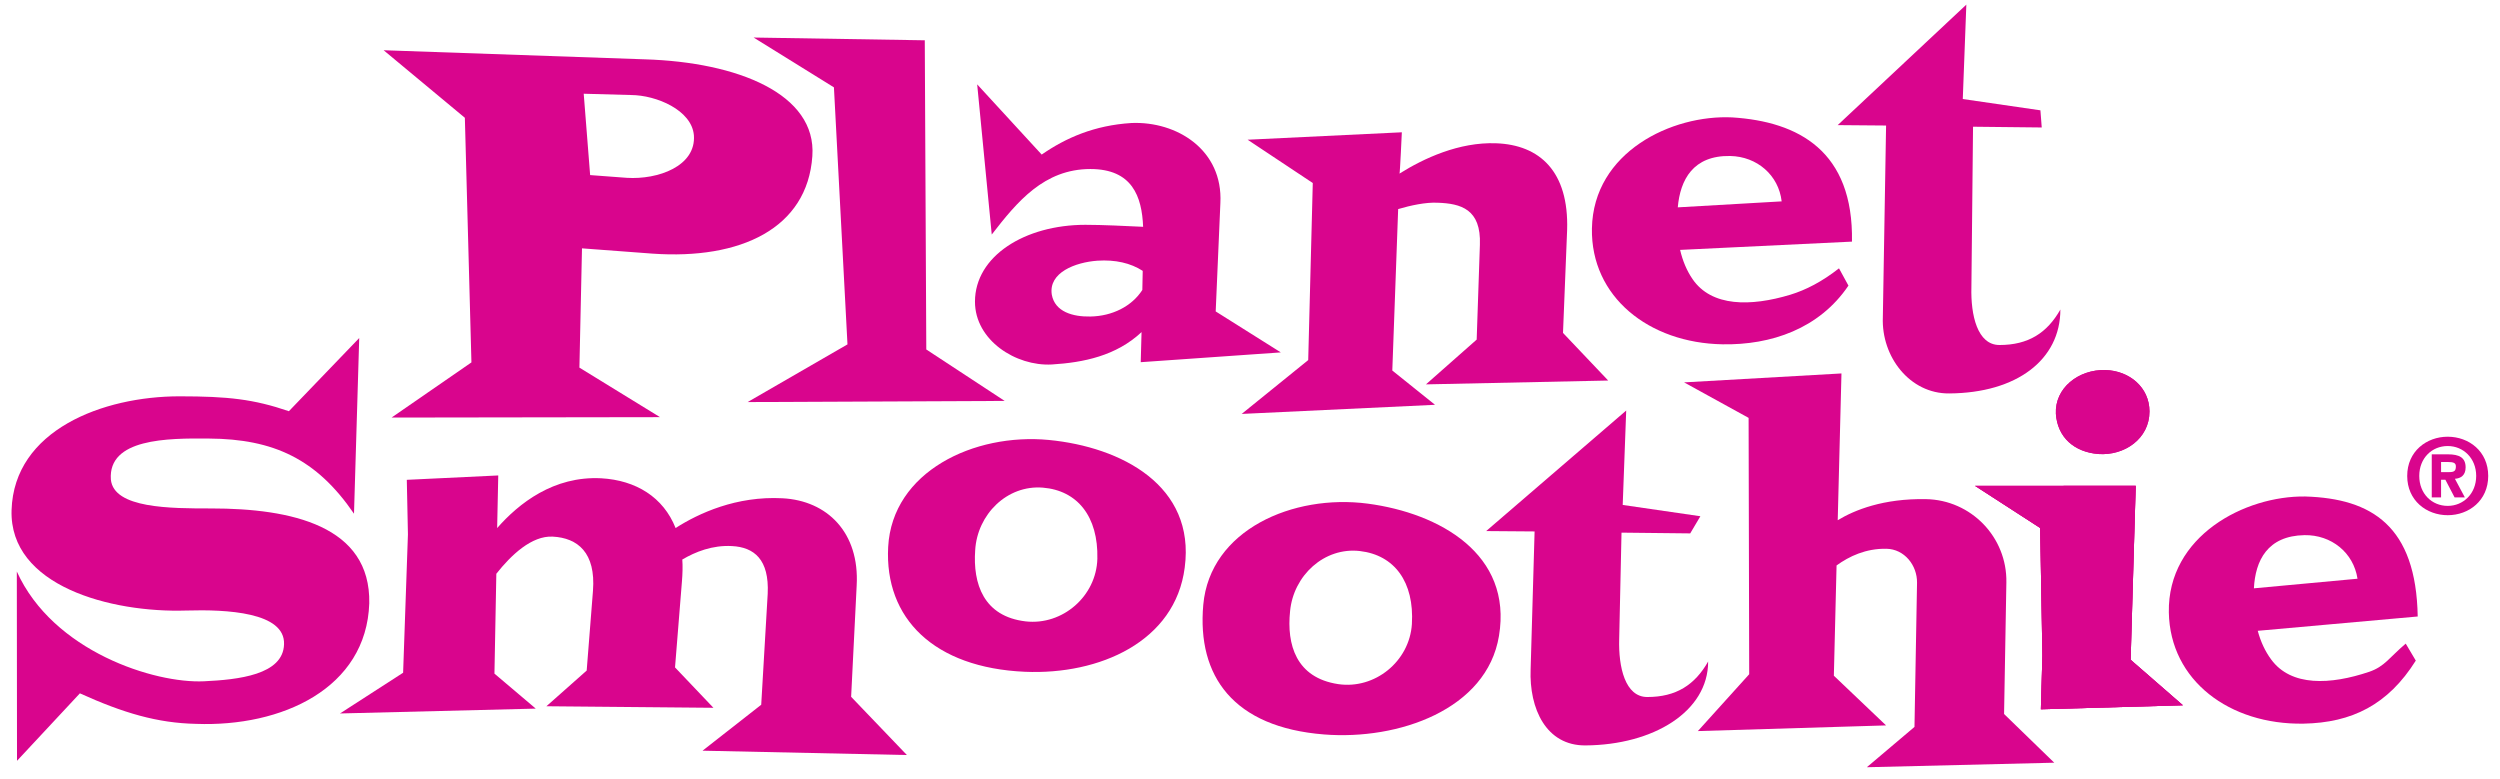 <?xml version="1.0" encoding="UTF-8" standalone="no"?>
<!-- Created with Inkscape (http://www.inkscape.org/) -->

<svg
   xmlns:dc="http://purl.org/dc/elements/1.1/"
   xmlns:cc="http://creativecommons.org/ns#"
   xmlns:rdf="http://www.w3.org/1999/02/22-rdf-syntax-ns#"
   xmlns:svg="http://www.w3.org/2000/svg"
   xmlns="http://www.w3.org/2000/svg"
   xmlns:sodipodi="http://sodipodi.sourceforge.net/DTD/sodipodi-0.dtd"
   xmlns:inkscape="http://www.inkscape.org/namespaces/inkscape"
   width="105.986"
   height="33.026"
   viewBox="0 0 28.042 8.738"
   version="1.1"
   id="svg53181"
   inkscape:version="0.92.0 r15299"
   sodipodi:docname="planet smoothie.svg">
  <defs
     id="defs53175">
    <clipPath
       id="clipPath10894"
       clipPathUnits="userSpaceOnUse">
      <path
         inkscape:connector-curvature="0"
         id="path10892"
         d="M 0,0 H 612 V 792 H 0 Z" />
    </clipPath>
    <clipPath
       id="clipPath10878"
       clipPathUnits="userSpaceOnUse">
      <path
         inkscape:connector-curvature="0"
         id="path10876"
         d="M 0,0 H 612 V 792 H 0 Z" />
    </clipPath>
    <clipPath
       id="clipPath10850"
       clipPathUnits="userSpaceOnUse">
      <path
         inkscape:connector-curvature="0"
         id="path10848"
         d="M 0,0 H 612 V 792 H 0 Z" />
    </clipPath>
  </defs>
  <sodipodi:namedview
     id="base"
     pagecolor="#ffffff"
     bordercolor="#666666"
     borderopacity="1.0"
     inkscape:pageopacity="0.0"
     inkscape:pageshadow="2"
     inkscape:zoom="1.1349056"
     inkscape:cx="181.06425"
     inkscape:cy="-52.558556"
     inkscape:document-units="mm"
     inkscape:current-layer="layer1"
     showgrid="false"
     fit-margin-top="0"
     fit-margin-left="0"
     fit-margin-right="0"
     fit-margin-bottom="0"
     units="px"
     inkscape:window-width="1280"
     inkscape:window-height="744"
     inkscape:window-x="-4"
     inkscape:window-y="-4"
     inkscape:window-maximized="1" />
  <g
     inkscape:label="Layer 1"
     inkscape:groupmode="layer"
     id="layer1"
     transform="translate(-71.534,-179.862)">
    <g
       id="g53310"
       transform="translate(0.132,-0.132)">
      <g
         transform="matrix(0.353,0,0,-0.353,80.514,181.745)"
         id="g10836">
        <path
           inkscape:connector-curvature="0"
           id="path10838"
           style="fill:#d9058d;fill-opacity:1;fill-rule:nonzero;stroke:none"
           d="m 0,0 c 0.141,1.978 -2.379,2.985 -5.317,3.075 l -8.306,0.289 2.581,-2.146 0.209,-7.773 -2.538,-1.753 8.53,0.013 -2.561,1.574 0.082,3.79 2.242,-0.168 C -2.283,-3.295 -0.158,-2.301 0,0 M -3.764,0.664 C -3.691,-0.32 -4.905,-0.753 -5.895,-0.69 l -1.166,0.087 -0.204,2.585 1.505,-0.041 c 0.805,-0.005 1.926,-0.479 1.996,-1.277" />
      </g>
      <path
         d="m 82.671,184.491 -0.879,-0.577 -0.017,-3.468 -1.92,-0.031 0.901,0.559 0.152,2.883 -1.12,0.647 z"
         style="fill:#d9058d;fill-opacity:1;fill-rule:nonzero;stroke:none;stroke-width:0.353"
         id="path10842"
         inkscape:connector-curvature="0" />
      <g
         transform="matrix(0.353,0,0,-0.353,-106.423,308.279)"
         id="g10846"
         clip-path="url(#clipPath10850)">
        <g
           id="g10852"
           transform="translate(542.383,353.518)">
          <path
             d="M 0,0 0.149,3.446 C 0.234,5.131 -1.229,6.048 -2.679,5.987 -3.856,5.913 -4.761,5.516 -5.529,4.984 l -2.05,2.231 0.463,-4.772 c 0.805,1.039 1.661,2.081 3.135,2.082 1.327,-0.001 1.637,-0.869 1.675,-1.836 -0.558,0.026 -1.29,0.063 -1.835,0.063 -1.921,0 -3.508,-0.993 -3.508,-2.442 0,-1.227 1.301,-2.057 2.441,-1.996 1.005,0.062 2.047,0.273 2.852,1.029 l -0.026,-0.956 4.451,0.311 z M -2.319,1.289 -2.331,0.682 c -0.335,-0.521 -0.956,-0.832 -1.65,-0.844 -0.557,-0.011 -1.128,0.149 -1.227,0.694 -0.111,0.708 0.756,1.03 1.45,1.08 0.572,0.037 1.055,-0.075 1.439,-0.323"
             style="fill:#d9058d;fill-opacity:1;fill-rule:nonzero;stroke:none"
             id="path10854"
             inkscape:connector-curvature="0" />
        </g>
        <g
           id="g10856"
           transform="translate(554.855,351.322)">
          <path
             d="m 0,0 -1.436,1.513 0.131,3.271 c 0.058,1.858 -0.869,2.706 -2.258,2.755 -1.176,0.044 -2.302,-0.481 -3.068,-0.963 0.014,-10e-4 0.074,1.312 0.074,1.312 l -4.901,-0.236 2.071,-1.376 -0.145,-5.626 -2.114,-1.711 6.143,0.29 -1.357,1.089 0.186,5.13 c 0.399,0.117 0.872,0.221 1.255,0.202 0.733,-0.026 1.386,-0.198 1.342,-1.338 L -4.179,1.301 -5.791,-0.122 Z"
             style="fill:#d9058d;fill-opacity:1;fill-rule:nonzero;stroke:none"
             id="path10858"
             inkscape:connector-curvature="0" />
        </g>
        <g
           id="g10860"
           transform="translate(562.601,355.736)">
          <path
             d="m 0,0 c 0.051,2.875 -1.694,3.812 -3.8,3.947 -1.92,0.095 -4.42,-1.1 -4.463,-3.53 -0.038,-2.169 1.809,-3.64 4.151,-3.68 1.538,-0.027 3.072,0.492 4,1.865 l -0.3,0.549 c -0.54,-0.424 -1.053,-0.688 -1.552,-0.84 -1.246,-0.375 -2.497,-0.39 -3.103,0.5 -0.181,0.264 -0.313,0.577 -0.394,0.926 z m -2.234,1.279 -3.301,-0.19 c 0.077,0.878 0.487,1.653 1.664,1.632 0.856,-0.016 1.541,-0.61 1.637,-1.442"
             style="fill:#d9058d;fill-opacity:1;fill-rule:nonzero;stroke:none"
             id="path10862"
             inkscape:connector-curvature="0" />
        </g>
        <g
           id="g10864"
           transform="translate(569.223,353.578)">
          <path
             d="m 0,0 c -0.421,-0.744 -1.018,-1.127 -1.934,-1.127 -0.706,-10e-4 -0.917,0.954 -0.893,1.834 l 0.052,5.102 2.183,-0.024 -0.042,0.545 -2.467,0.359 0.113,3 L -7.076,5.86 -5.538,5.847 -5.641,-0.249 C -5.69,-1.5 -4.785,-2.678 -3.533,-2.666 -1.389,-2.653 0,-1.598 0,0"
             style="fill:#d9058d;fill-opacity:1;fill-rule:nonzero;stroke:none"
             id="path10866"
             inkscape:connector-curvature="0" />
        </g>
      </g>
      <path
         d="m 95.887,187.905 -0.586,-0.51 0.057,-1.952 -1.802,0.001 0.73,0.472 0.025,1.43 -0.017,0.604 z"
         style="fill:#d9058d;fill-opacity:1;fill-rule:nonzero;stroke:none;stroke-width:0.353"
         id="path10870"
         inkscape:connector-curvature="0" />
      <g
         transform="matrix(0.353,0,0,-0.353,-106.423,308.279)"
         id="g10874"
         clip-path="url(#clipPath10878)">
        <g
           id="g10880"
           transform="translate(572.055,350.341)">
          <path
             d="m 0,0 c -0.001,0.757 -0.63,1.292 -1.4,1.315 -0.856,0.023 -1.614,-0.573 -1.575,-1.39 0.051,-0.756 0.591,-1.218 1.349,-1.279 C -0.795,-1.414 0.001,-0.866 0,0"
             style="fill:#d9058d;fill-opacity:1;fill-rule:nonzero;stroke:none"
             id="path10882"
             inkscape:connector-curvature="0" />
        </g>
      </g>
      <path
         d="m 95.887,187.905 -0.586,-0.51 0.057,-1.952 -1.802,0.001 0.73,0.472 0.025,1.43 -0.017,0.604 z"
         style="fill:#d9058d;fill-opacity:1;fill-rule:nonzero;stroke:none;stroke-width:0.353"
         id="path10886"
         inkscape:connector-curvature="0" />
      <g
         transform="matrix(0.353,0,0,-0.353,-106.423,308.279)"
         id="g10890"
         clip-path="url(#clipPath10894)">
        <g
           id="g10896"
           transform="translate(572.055,350.341)">
          <path
             d="m 0,0 c -0.001,0.757 -0.63,1.292 -1.4,1.315 -0.856,0.023 -1.614,-0.573 -1.575,-1.39 0.051,-0.756 0.591,-1.218 1.349,-1.279 C -0.795,-1.414 0.001,-0.866 0,0"
             style="fill:#d9058d;fill-opacity:1;fill-rule:nonzero;stroke:none"
             id="path10898"
             inkscape:connector-curvature="0" />
        </g>
      </g>
      <path
         d="m 95.887,187.905 -0.586,-0.51 0.057,-1.952 -1.802,0.001 0.73,0.472 0.025,1.43 -0.017,0.604 z"
         style="fill:#d9058d;fill-opacity:1;fill-rule:nonzero;stroke:none;stroke-width:0.353"
         id="path10902"
         inkscape:connector-curvature="0" />
      <g
         transform="matrix(0.353,0,0,-0.353,83.168,184.929)"
         id="g10912">
        <path
           inkscape:connector-curvature="0"
           id="path10914"
           style="fill:#d9058d;fill-opacity:1;fill-rule:nonzero;stroke:none"
           d="m 0,0 c -2.382,0.229 -4.979,-1.007 -5.109,-3.396 -0.122,-2.278 1.46,-3.843 4.346,-3.97 2.366,-0.103 4.777,0.958 5.077,3.312 C 4.658,-1.445 2.296,-0.224 0,0 m 1.538,-3.774 c -0.032,-1.191 -1.105,-2.122 -2.276,-1.991 -1.343,0.156 -1.682,1.199 -1.606,2.263 0.066,1.137 1.014,2.079 2.15,1.987 1.101,-0.09 1.764,-0.92 1.732,-2.259" />
      </g>
      <g
         transform="matrix(0.353,0,0,-0.353,75.544,186.761)"
         id="g10916">
        <path
           inkscape:connector-curvature="0"
           id="path10918"
           style="fill:#d9058d;fill-opacity:1;fill-rule:nonzero;stroke:none"
           d="m 0,0 c 0.05,2.465 -2.478,3.014 -5.019,3.014 -1.302,0 -3.102,0 -3.192,0.92 -0.089,1.301 1.788,1.314 3.115,1.301 2.057,-0.012 3.423,-0.65 4.611,-2.388 l 0.166,5.582 -2.235,-2.325 c -1.123,0.383 -1.928,0.472 -3.473,0.473 -2.44,0 -5.261,-1.073 -5.339,-3.615 -0.076,-2.413 3.155,-3.269 5.555,-3.192 1.278,0.038 3.142,-0.051 3.103,-1.072 -0.026,-0.972 -1.456,-1.125 -2.541,-1.176 -1.57,-0.075 -4.801,0.946 -5.95,3.488 l 0.006,-6.015 1.998,2.144 c 1.379,-0.625 2.466,-0.945 3.691,-0.97 C -2.784,-3.934 -0.09,-2.708 0,0" />
      </g>
      <g
         transform="matrix(0.353,0,0,-0.353,80.949,187.81)"
         id="g10920">
        <path
           inkscape:connector-curvature="0"
           id="path10922"
           style="fill:#d9058d;fill-opacity:1;fill-rule:nonzero;stroke:none"
           d="m 0,0 0.176,3.536 c 0.095,1.685 -0.936,2.7 -2.36,2.773 -1.461,0.077 -2.659,-0.476 -3.394,-0.946 -0.388,0.981 -1.262,1.519 -2.363,1.581 -1.512,0.079 -2.622,-0.8 -3.307,-1.582 l 0.035,1.672 -2.906,-0.139 0.036,-1.732 -0.153,-4.398 -2.005,-1.294 6.22,0.154 -1.313,1.112 0.06,3.173 c 0.469,0.593 1.122,1.215 1.792,1.18 0.792,-0.041 1.372,-0.508 1.279,-1.72 l -0.2,-2.536 -1.28,-1.134 5.307,-0.049 -1.22,1.283 0.22,2.735 c 0.019,0.235 0.028,0.482 0.011,0.693 0.417,0.246 0.958,0.462 1.578,0.428 0.705,-0.036 1.188,-0.425 1.136,-1.514 l -0.206,-3.528 -1.865,-1.46 6.494,-0.138 z" />
      </g>
      <g
         transform="matrix(0.353,0,0,-0.353,86.743,185.643)"
         id="g10924">
        <path
           inkscape:connector-curvature="0"
           id="path10926"
           style="fill:#d9058d;fill-opacity:1;fill-rule:nonzero;stroke:none"
           d="m 0,0 c -2.372,0.311 -5.01,-0.834 -5.224,-3.214 -0.202,-2.273 0.96,-3.894 3.841,-4.121 2.361,-0.186 5.17,0.791 5.555,3.132 C 4.606,-1.606 2.286,-0.303 0,0 M 1.405,-3.826 C 1.33,-5.015 0.227,-5.908 -0.939,-5.735 c -1.338,0.203 -1.638,1.256 -1.527,2.317 0.107,1.136 1.088,2.043 2.221,1.911 1.095,-0.128 1.729,-0.979 1.65,-2.319" />
      </g>
      <g
         transform="matrix(0.353,0,0,-0.353,90.562,187.414)"
         id="g10928">
        <path
           inkscape:connector-curvature="0"
           id="path10930"
           style="fill:#d9058d;fill-opacity:1;fill-rule:nonzero;stroke:none"
           d="m 0,0 c -0.422,-0.743 -1.017,-1.128 -1.933,-1.128 -0.708,0 -0.918,0.953 -0.894,1.834 l 0.074,3.389 2.183,-0.024 0.323,0.545 -2.468,0.359 0.111,3 -4.45,-3.83 1.539,-0.012 -0.126,-4.381 C -5.69,-1.499 -5.148,-2.678 -3.896,-2.666 -1.752,-2.652 0,-1.599 0,0" />
      </g>
      <g
         transform="matrix(0.353,0,0,-0.353,94.444,188.549)"
         id="g10932">
        <path
           inkscape:connector-curvature="0"
           id="path10934"
           style="fill:#d9058d;fill-opacity:1;fill-rule:nonzero;stroke:none"
           d="m 0,0 -1.594,1.547 0.073,4.18 c 0.026,1.439 -1.12,2.624 -2.557,2.648 -1.351,0.024 -2.264,-0.344 -2.802,-0.67 l 0.119,4.664 -5.001,-0.284 2.05,-1.128 0.019,-8.146 -1.631,-1.806 5.98,0.18 -1.659,1.579 0.086,3.504 c 0.401,0.29 0.927,0.542 1.585,0.53 0.57,-0.01 0.98,-0.525 0.972,-1.082 L -4.441,1.137 -5.955,-0.144 Z" />
      </g>
      <g
         transform="matrix(0.353,0,0,-0.353,98.521,186.909)"
         id="g10936">
        <path
           inkscape:connector-curvature="0"
           id="path10938"
           style="fill:#d9058d;fill-opacity:1;fill-rule:nonzero;stroke:none"
           d="m 0,0 c -0.049,2.876 -1.462,3.749 -3.571,3.813 -1.921,0.028 -4.38,-1.254 -4.337,-3.683 0.039,-2.17 1.935,-3.574 4.278,-3.535 1.536,0.028 2.688,0.599 3.569,2.003 l -0.32,0.54 c -0.524,-0.444 -0.665,-0.725 -1.158,-0.895 -1.233,-0.416 -2.484,-0.476 -3.118,0.392 -0.191,0.258 -0.334,0.565 -0.426,0.91 z M -1.913,1.2 -5.205,0.895 c 0.045,0.881 0.428,1.669 1.607,1.69 0.854,0.014 1.559,-0.556 1.685,-1.385" />
      </g>
      <g
         transform="matrix(0.353,0,0,-0.353,98.783,185.375)"
         id="g10940">
        <path
           inkscape:connector-curvature="0"
           id="path10942"
           style="fill:#d9058d;fill-opacity:1;fill-rule:nonzero;stroke:none"
           d="M 0,0 H 0.137 L 0.43,-0.562 H 0.756 L 0.44,0.03 c 0.191,0.013 0.34,0.112 0.34,0.363 0,0.312 -0.205,0.414 -0.562,0.414 H -0.296 V -0.562 H 0 Z M 0,0.564 H 0.208 C 0.41,0.564 0.47,0.527 0.47,0.423 0.47,0.285 0.423,0.242 0.259,0.242 H 0 Z m 0.211,-1.691 c 0.673,0 1.287,0.464 1.287,1.248 0,0.782 -0.614,1.246 -1.287,1.246 -0.672,0 -1.287,-0.464 -1.287,-1.246 0,-0.784 0.615,-1.248 1.287,-1.248 m 0.905,1.248 c 0,-0.565 -0.41,-0.952 -0.905,-0.952 -0.504,0 -0.904,0.387 -0.904,0.952 0,0.564 0.4,0.95 0.904,0.95 0.495,0 0.905,-0.386 0.905,-0.95" />
      </g>
    </g>
  </g>
</svg>
